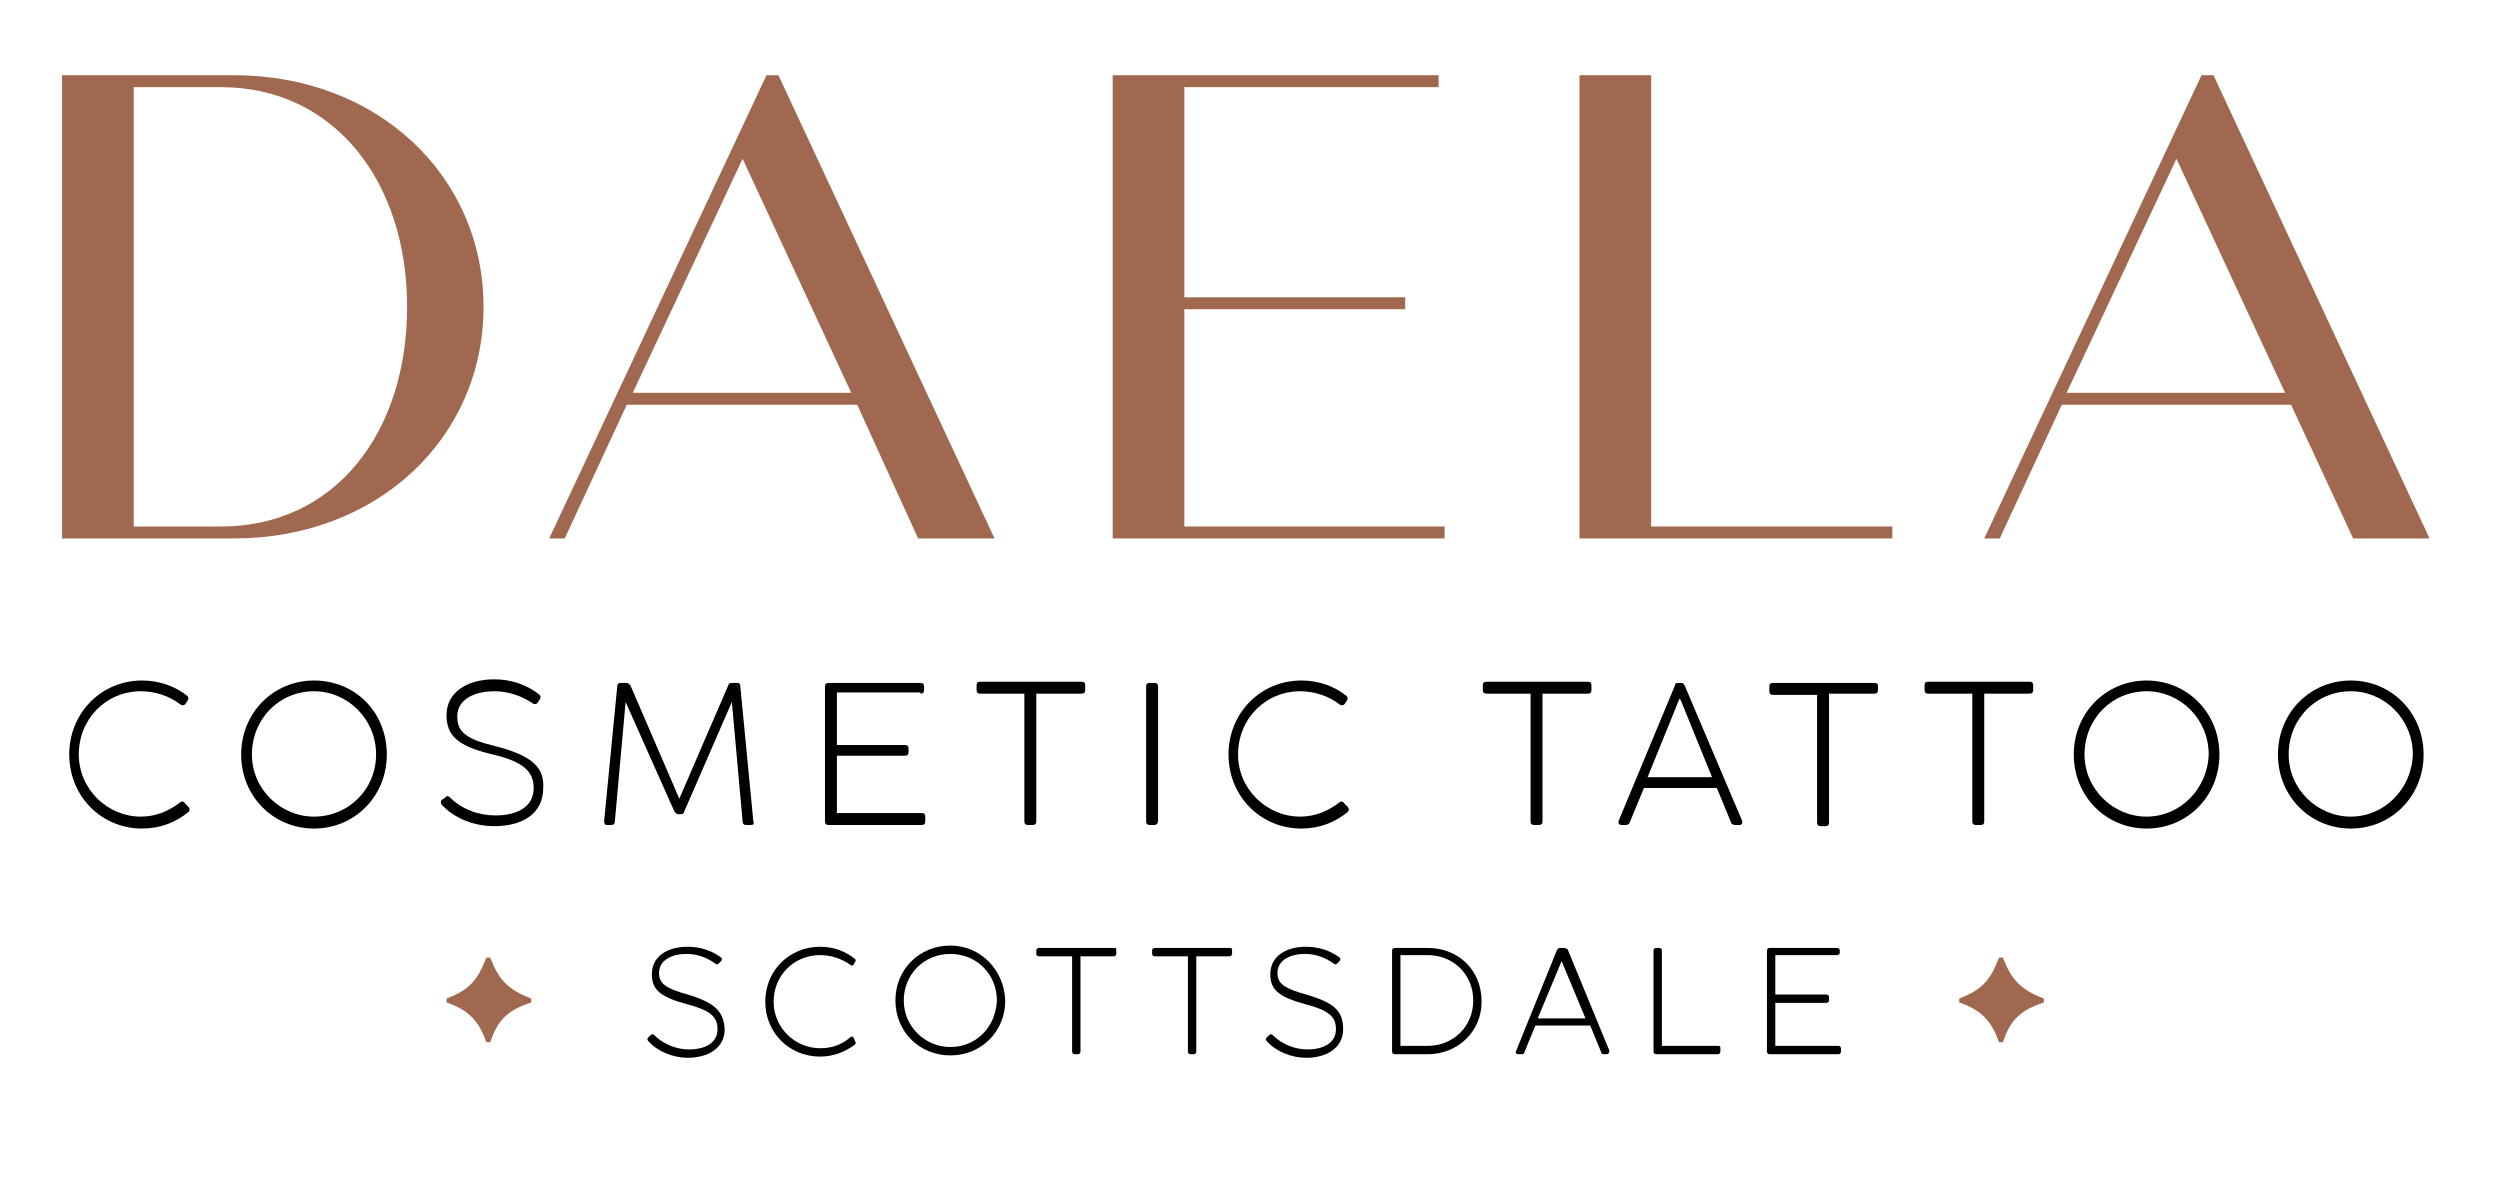<svg xmlns="http://www.w3.org/2000/svg" xmlns:xlink="http://www.w3.org/1999/xlink" id="Layer_1" x="0px" y="0px" viewBox="0 0 209.4 99.3" style="enable-background:new 0 0 209.4 99.3;" xml:space="preserve"><style type="text/css">	.st0{fill:#95715E;}	.st1{fill:#C0BDB4;}	.st2{fill:#D5C9BC;}	.st3{fill:#EEEFEB;}	.st4{fill:#576055;}	.st5{fill:#A16850;}	.st6{fill:#200800;}	.st7{fill:#8F6C53;}	.st8{fill:#44424E;}	.st9{fill:#FFFFFF;}	.st10{fill-rule:evenodd;clip-rule:evenodd;fill:#A16850;}	.st11{stroke:#000000;stroke-width:5.000000e-02;stroke-miterlimit:10;}</style><g>	<path class="st5" d="M19.6,6.3H5.2v38.8h14.4c12,0,20.9-8.4,20.9-19.4S31.6,6.3,19.6,6.3z M18.5,44.1h-7.3V7.3h7.3  c9.5,0,15.6,7.9,15.6,18.4S28.1,44.1,18.5,44.1z"></path>	<path class="st5" d="M71.8,33.9l5.1,11.2h6.4L65.2,6.3h-1L46,45.1h1.3l5.2-11.2H71.8z M62.2,13.3l9.1,19.6H53L62.2,13.3z"></path>	<polygon class="st5" points="121,44.1 99.2,44.1 99.2,25.9 117.7,25.9 117.7,24.9 99.2,24.9 99.2,7.3 120.5,7.3 120.5,6.3   93.2,6.3 93.2,45.1 121,45.1  "></polygon>	<polygon class="st5" points="138.3,6.3 132.3,6.3 132.3,45.1 158.5,45.1 158.5,44.1 138.3,44.1  "></polygon>	<path class="st5" d="M184.4,6.3l-18.2,38.8h1.3l5.2-11.2h19.2l5.2,11.2h6.4L185.4,6.3H184.4z M173.1,32.9l9.2-19.6l9.1,19.6H173.1z  "></path>	<path d="M15.5,67.3c-0.1-0.2-0.3-0.2-0.4-0.1c-0.9,0.7-2,1.2-3.3,1.2c-2.8,0-5.2-2.3-5.2-5.2c0-3,2.3-5.3,5.2-5.3  c1.2,0,2.4,0.4,3.3,1.1c0.1,0.1,0.3,0.1,0.4,0l0.2-0.3c0.1-0.1,0.1-0.3,0-0.4c-1-0.8-2.3-1.3-3.8-1.3c-3.4,0-6.1,2.7-6.1,6.2  s2.7,6.2,6.1,6.2c1.5,0,2.8-0.5,3.9-1.4c0.1-0.1,0.1-0.3,0-0.4L15.5,67.3z"></path>	<path d="M26.3,57c-3.4,0-6.1,2.7-6.1,6.2s2.7,6.2,6.1,6.2c3.4,0,6.1-2.7,6.1-6.2S29.8,57,26.3,57z M26.3,68.4  c-2.8,0-5.2-2.3-5.2-5.2c0-3,2.3-5.3,5.2-5.3c2.8,0,5.2,2.3,5.2,5.3C31.5,66.1,29.2,68.4,26.3,68.4z"></path>	<path d="M41.5,62.5c-2.5-0.6-3.2-1.2-3.2-2.5c0-1.4,1.4-2.1,3.1-2.1c1.2,0,2.3,0.4,3.2,1c0.1,0.1,0.3,0.1,0.4,0l0.2-0.3  c0.1-0.1,0.1-0.3,0-0.4c-1-0.8-2.3-1.3-3.8-1.3c-2.3,0-4,1.1-4,3c0,1.7,0.9,2.6,3.9,3.3c2.5,0.6,3.4,1.4,3.4,2.8  c0,1.6-1.4,2.3-3.2,2.3c-1.4,0-2.8-0.5-3.8-1.5c-0.1-0.1-0.3-0.2-0.4,0L37,67c-0.1,0.1-0.1,0.3,0,0.4c1.1,1.2,2.8,1.8,4.4,1.8  c2.3,0,4.1-1,4.1-3.2C45.6,64.3,44.6,63.3,41.5,62.5z"></path>	<path d="M61.8,57.2h-0.5c-0.2,0-0.3,0.1-0.3,0.2l-4.1,9.5l-4.1-9.5c-0.1-0.1-0.2-0.2-0.3-0.2h-0.5c-0.2,0-0.3,0.1-0.3,0.3  l-1.1,11.3c0,0.2,0.1,0.3,0.2,0.3h0.4c0.2,0,0.3-0.1,0.3-0.3l0.9-10l4.1,9.2c0.1,0.1,0.2,0.2,0.3,0.2h0.2c0.2,0,0.3-0.1,0.3-0.2  l4-9.2l0.9,10c0,0.2,0.1,0.3,0.3,0.3h0.4c0.2,0,0.3-0.1,0.2-0.3L62,57.4C62,57.3,61.9,57.2,61.8,57.2z"></path>	<path d="M77.1,58.1c0.2,0,0.3-0.1,0.3-0.3v-0.3c0-0.2-0.1-0.3-0.3-0.3h-7.7c-0.2,0-0.3,0.1-0.3,0.3v11.3c0,0.2,0.1,0.3,0.3,0.3h7.8  c0.2,0,0.3-0.1,0.3-0.3v-0.4c0-0.2-0.1-0.3-0.3-0.3h-7.1v-4.8h5.7c0.2,0,0.3-0.1,0.3-0.3v-0.3c0-0.2-0.1-0.3-0.3-0.3h-5.7v-4.4  H77.1z"></path>	<path d="M86.8,58.1h3.8c0.2,0,0.3-0.1,0.3-0.3v-0.4c0-0.2-0.1-0.3-0.3-0.3h-8.5c-0.2,0-0.3,0.1-0.3,0.3v0.4c0,0.2,0.1,0.3,0.3,0.3  h3.7v10.7c0,0.2,0.1,0.3,0.3,0.3h0.4c0.2,0,0.3-0.1,0.3-0.3V58.1z"></path>	<path d="M97,68.8V57.5c0-0.2-0.1-0.3-0.3-0.3h-0.4c-0.2,0-0.3,0.1-0.3,0.3v11.3c0,0.2,0.1,0.3,0.3,0.3h0.4  C96.9,69.1,97,68.9,97,68.8z"></path>	<path d="M112.6,67.3c-0.1-0.2-0.3-0.2-0.4-0.1c-0.9,0.7-2,1.2-3.3,1.2c-2.8,0-5.2-2.3-5.2-5.2c0-3,2.3-5.3,5.2-5.3  c1.2,0,2.4,0.4,3.3,1.1c0.1,0.1,0.3,0.1,0.4,0l0.2-0.3c0.1-0.1,0.1-0.3,0-0.4c-1-0.8-2.3-1.3-3.8-1.3c-3.4,0-6.1,2.7-6.1,6.2  s2.7,6.2,6.1,6.2c1.5,0,2.8-0.5,3.9-1.4c0.1-0.1,0.1-0.3,0-0.4L112.6,67.3z"></path>	<path d="M128.2,68.8c0,0.2,0.1,0.3,0.3,0.3h0.4c0.2,0,0.3-0.1,0.3-0.3V58.1h3.8c0.2,0,0.3-0.1,0.3-0.3v-0.4c0-0.2-0.1-0.3-0.3-0.3  h-8.5c-0.2,0-0.3,0.1-0.3,0.3v0.4c0,0.2,0.1,0.3,0.3,0.3h3.7V68.8z"></path>	<path d="M141.1,57.4c-0.1-0.2-0.2-0.2-0.3-0.2h-0.2c-0.1,0-0.3,0-0.3,0.2l-4.7,11.3c-0.1,0.2,0,0.4,0.2,0.4h0.4  c0.1,0,0.3-0.1,0.3-0.2l1.2-2.9h6.1l1.2,2.9c0,0.1,0.2,0.2,0.3,0.2h0.4c0.2,0,0.3-0.2,0.2-0.4L141.1,57.4z M138,65.1l2.6-6.4  l0.1-0.2l0.1,0.2l2.6,6.4H138z"></path>	<path d="M157,57.2h-8.5c-0.2,0-0.3,0.1-0.3,0.3v0.4c0,0.2,0.1,0.3,0.3,0.3h3.7v10.7c0,0.2,0.1,0.3,0.3,0.3h0.4  c0.2,0,0.3-0.1,0.3-0.3V58.1h3.8c0.2,0,0.3-0.1,0.3-0.3v-0.4C157.3,57.3,157.2,57.2,157,57.2z"></path>	<path d="M165.2,68.8c0,0.2,0.1,0.3,0.3,0.3h0.4c0.2,0,0.3-0.1,0.3-0.3V58.1h3.8c0.2,0,0.3-0.1,0.3-0.3v-0.4c0-0.2-0.1-0.3-0.3-0.3  h-8.5c-0.2,0-0.3,0.1-0.3,0.3v0.4c0,0.2,0.1,0.3,0.3,0.3h3.7V68.8z"></path>	<path d="M179.8,57c-3.4,0-6.1,2.7-6.1,6.2s2.7,6.2,6.1,6.2c3.4,0,6.1-2.7,6.1-6.2S183.2,57,179.8,57z M179.8,68.4  c-2.8,0-5.2-2.3-5.2-5.2c0-3,2.3-5.3,5.2-5.3c2.8,0,5.2,2.3,5.2,5.3C184.9,66.1,182.6,68.4,179.8,68.4z"></path>	<path d="M196.9,57c-3.4,0-6.1,2.7-6.1,6.2s2.7,6.2,6.1,6.2c3.4,0,6.1-2.7,6.1-6.2S200.3,57,196.9,57z M196.9,68.4  c-2.8,0-5.2-2.3-5.2-5.2c0-3,2.3-5.3,5.2-5.3c2.8,0,5.2,2.3,5.2,5.3C202,66.1,199.7,68.4,196.9,68.4z"></path>	<path d="M57.6,83.3c-1.8-0.5-2.4-0.9-2.4-1.8c0-1.1,1.1-1.6,2.3-1.6c0.9,0,1.7,0.3,2.4,0.8c0.1,0.1,0.2,0.1,0.3,0l0.2-0.2  c0.1-0.1,0.1-0.2,0-0.3c-0.8-0.6-1.8-0.9-2.8-0.9c-1.7,0-3,0.8-3,2.3c0,1.3,0.7,1.9,2.9,2.5c1.9,0.5,2.6,1,2.6,2.1  c0,1.2-1.1,1.7-2.4,1.7c-1,0-2.1-0.4-2.9-1.2c-0.1-0.1-0.2-0.1-0.3,0l-0.2,0.2c-0.1,0.1-0.1,0.2,0,0.3c0.8,0.9,2.1,1.4,3.3,1.4  c1.7,0,3.1-0.8,3.1-2.4C60.6,84.7,59.9,84,57.6,83.3z"></path>	<path d="M71.5,86.9c-0.1-0.1-0.2-0.1-0.3,0c-0.7,0.6-1.5,0.9-2.5,0.9c-2.1,0-3.9-1.7-3.9-3.9c0-2.2,1.7-3.9,3.9-3.9  c0.9,0,1.8,0.3,2.5,0.8c0.1,0.1,0.2,0.1,0.3,0l0.1-0.2c0.1-0.1,0.1-0.2,0-0.3c-0.8-0.6-1.7-1-2.9-1c-2.6,0-4.6,2-4.6,4.6  c0,2.6,2,4.6,4.6,4.6c1.1,0,2.1-0.4,2.9-1c0.1-0.1,0.1-0.2,0-0.3L71.5,86.9z"></path>	<path d="M79.6,79.2c-2.6,0-4.6,2-4.6,4.6c0,2.6,2,4.6,4.6,4.6s4.6-2,4.6-4.6C84.1,81.2,82.1,79.2,79.6,79.2z M79.6,87.7  c-2.1,0-3.9-1.7-3.9-3.9c0-2.2,1.7-3.9,3.9-3.9s3.9,1.7,3.9,3.9C83.4,86.1,81.7,87.7,79.6,87.7z"></path>	<path d="M93.3,79.4H87c-0.1,0-0.2,0.1-0.2,0.2v0.3c0,0.1,0.1,0.2,0.2,0.2h2.8v8c0,0.1,0.1,0.2,0.2,0.2h0.3c0.1,0,0.2-0.1,0.2-0.2  v-8h2.8c0.1,0,0.2-0.1,0.2-0.2v-0.3C93.5,79.4,93.5,79.4,93.3,79.4z"></path>	<path d="M103,79.4h-6.3c-0.1,0-0.2,0.1-0.2,0.2v0.3c0,0.1,0.1,0.2,0.2,0.2h2.8v8c0,0.1,0.1,0.2,0.2,0.2h0.3c0.1,0,0.2-0.1,0.2-0.2  v-8h2.8c0.1,0,0.2-0.1,0.2-0.2v-0.3C103.2,79.4,103.1,79.4,103,79.4z"></path>	<path d="M109.4,83.3c-1.8-0.5-2.4-0.9-2.4-1.8c0-1.1,1.1-1.6,2.3-1.6c0.9,0,1.7,0.3,2.4,0.8c0.1,0.1,0.2,0.1,0.3,0l0.2-0.2  c0.1-0.1,0.1-0.2,0-0.3c-0.8-0.6-1.8-0.9-2.8-0.9c-1.7,0-3,0.8-3,2.3c0,1.3,0.7,1.9,2.9,2.5c1.9,0.5,2.6,1,2.6,2.1  c0,1.2-1.1,1.7-2.4,1.7c-1,0-2.1-0.4-2.9-1.2c-0.1-0.1-0.2-0.1-0.3,0l-0.2,0.2c-0.1,0.1-0.1,0.2,0,0.3c0.8,0.9,2.1,1.4,3.3,1.4  c1.7,0,3.1-0.8,3.1-2.4C112.5,84.7,111.8,84,109.4,83.3z"></path>	<path d="M119.6,79.4h-2.8c-0.1,0-0.2,0.1-0.2,0.2v8.5c0,0.1,0.1,0.2,0.2,0.2h2.8c2.5,0,4.5-1.9,4.5-4.4  C124.1,81.2,122.1,79.4,119.6,79.4z M119.6,87.6h-2.3V80h2.3c2.1,0,3.8,1.6,3.8,3.8C123.4,86,121.7,87.6,119.6,87.6z"></path>	<path d="M130.9,79.4h-0.2c-0.1,0-0.2,0-0.3,0.2L127,88c-0.1,0.2,0,0.3,0.2,0.3h0.3c0.1,0,0.2-0.1,0.2-0.2l0.9-2.2h4.6l0.9,2.2  c0,0.1,0.1,0.2,0.2,0.2h0.3c0.1,0,0.2-0.1,0.2-0.3l-3.5-8.5C131.1,79.4,131,79.4,130.9,79.4z M128.8,85.3l2-4.8l0-0.2l0,0.2l2,4.8  H128.8z"></path>	<path d="M143.9,87.6h-4.7v-8c0-0.1-0.1-0.2-0.2-0.2h-0.3c-0.1,0-0.2,0.1-0.2,0.2v8.5c0,0.1,0.1,0.2,0.2,0.2h5.2  c0.1,0,0.2-0.1,0.2-0.2v-0.3C144.1,87.7,144.1,87.6,143.9,87.6z"></path>	<path d="M154,87.6h-5.3V84h4.3c0.1,0,0.2-0.1,0.2-0.2v-0.3c0-0.1-0.1-0.2-0.2-0.2h-4.3V80h5.2c0.1,0,0.2-0.1,0.2-0.2v-0.2  c0-0.1-0.1-0.2-0.2-0.2h-5.7c-0.1,0-0.2,0.1-0.2,0.2v8.5c0,0.1,0.1,0.2,0.2,0.2h5.8c0.1,0,0.2-0.1,0.2-0.2v-0.3  C154.2,87.7,154.1,87.6,154,87.6z"></path>	<path class="st5" d="M171.1,83.6c-1.8-0.7-2.6-1.5-3.3-3.3c0-0.1-0.1-0.1-0.2-0.1c-0.1,0-0.2,0-0.2,0.1c-0.7,1.8-1.4,2.6-3.2,3.3  c-0.1,0-0.1,0.1-0.1,0.2c0,0.1,0,0.2,0.1,0.2c1.7,0.6,2.6,1.5,3.2,3.2c0,0.1,0.1,0.1,0.2,0.1c0.1,0,0.2,0,0.2-0.1  c0.6-1.8,1.5-2.6,3.3-3.2c0.1,0,0.1-0.1,0.1-0.2C171.2,83.7,171.2,83.6,171.1,83.6z"></path>	<path class="st5" d="M44.4,83.6c-1.8-0.7-2.6-1.5-3.3-3.3c0-0.1-0.1-0.1-0.2-0.1c-0.1,0-0.2,0-0.2,0.1c-0.7,1.8-1.4,2.6-3.2,3.3  c-0.1,0-0.1,0.1-0.1,0.2c0,0.1,0,0.2,0.1,0.2c1.7,0.6,2.6,1.5,3.2,3.2c0,0.1,0.1,0.1,0.2,0.1c0.1,0,0.2,0,0.2-0.1  c0.6-1.8,1.5-2.6,3.3-3.2c0.1,0,0.1-0.1,0.1-0.2C44.5,83.7,44.5,83.6,44.4,83.6z"></path></g></svg>